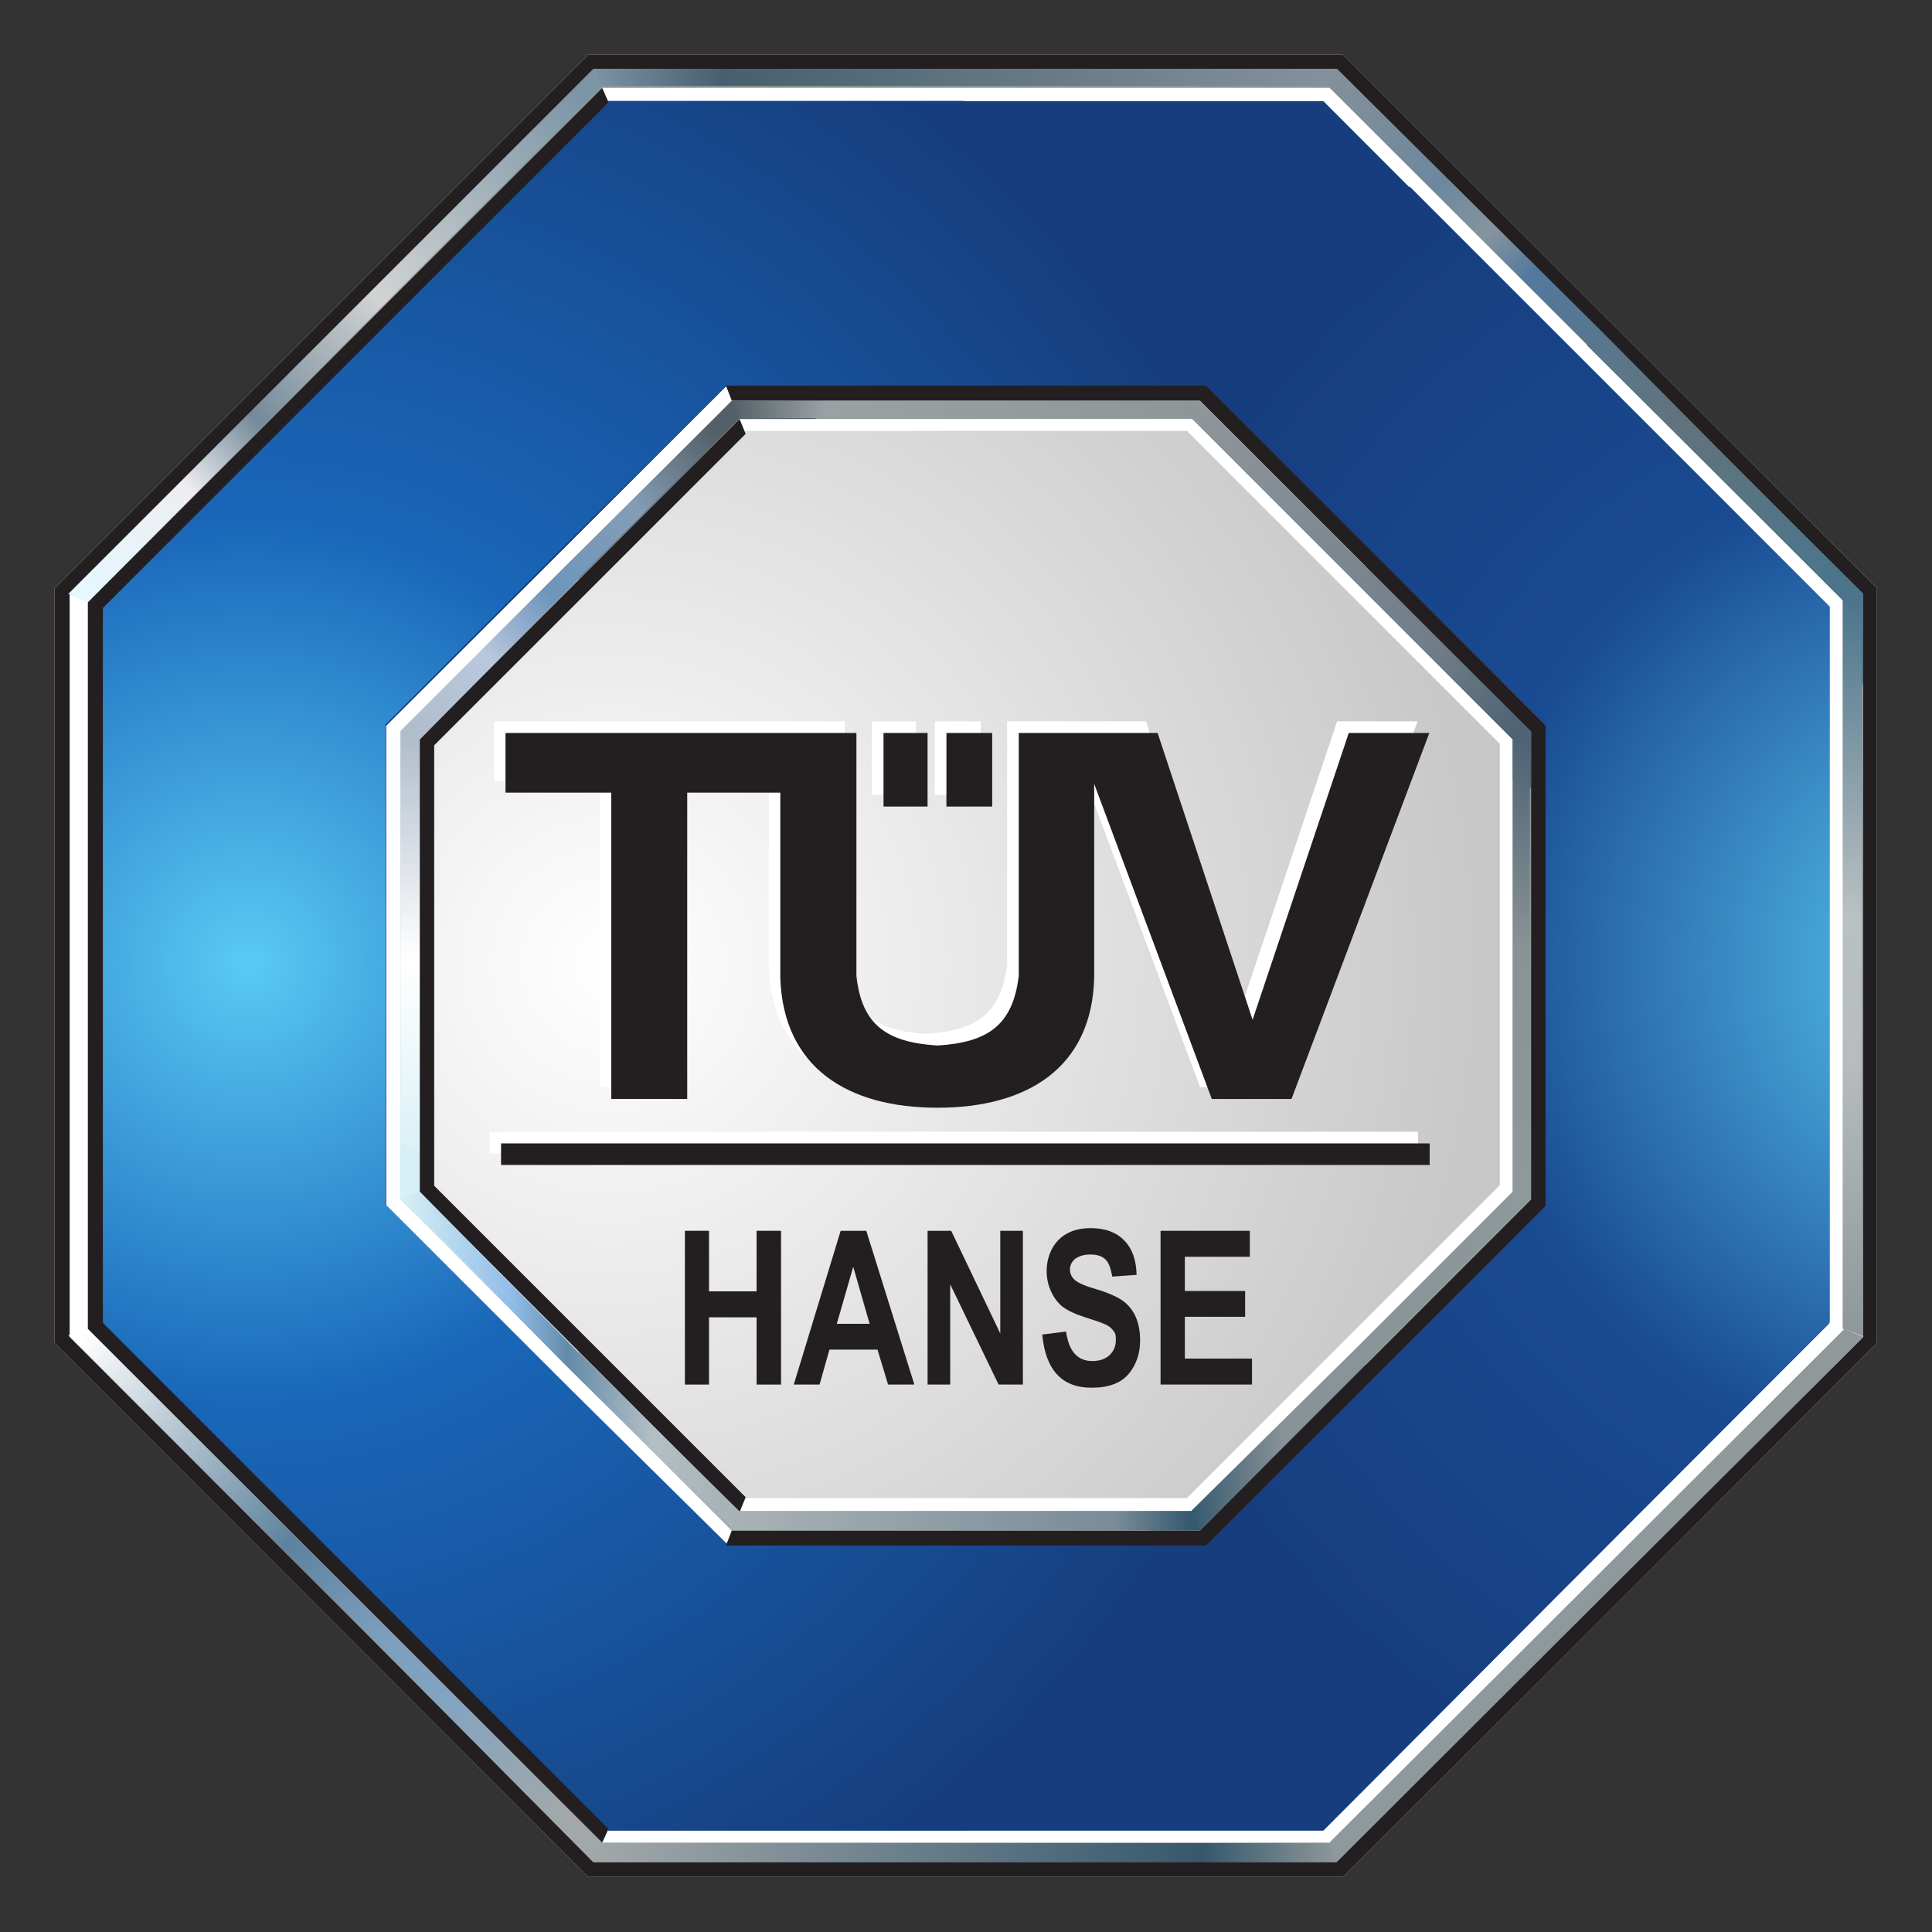 <?xml version="1.0" encoding="UTF-8" standalone="no"?>
<!-- Created with Inkscape (http://www.inkscape.org/) -->

<svg
   xmlns:dc="http://purl.org/dc/elements/1.1/"
   xmlns:cc="http://creativecommons.org/ns#"
   xmlns:rdf="http://www.w3.org/1999/02/22-rdf-syntax-ns#"
   xmlns:svg="http://www.w3.org/2000/svg"
   xmlns="http://www.w3.org/2000/svg"
   xmlns:xlink="http://www.w3.org/1999/xlink"
   version="1.0"
   width="768"
   height="768"
   viewBox="-3.188 -3.188 112.7 112.7"
   id="svg4903">
  <rect x="-3.188" y="-3.188" width="112.7" height="112.7" fill="#333333" stroke="none"/>
  <defs
     id="defs4905">
    <radialGradient
       cx="0"
       cy="0"
       r="1"
       fx="0"
       fy="0"
       id="radialGradient2522"
       gradientUnits="userSpaceOnUse"
       gradientTransform="matrix(41.48,0,0,-41.48,226.4,420.9)"
       spreadMethod="pad">
      <stop
         id="stop2524"
         style="stop-color:#ffffff;stop-opacity:1"
         offset="0" />
      <stop
         id="stop2526"
         style="stop-color:#c8c7c8;stop-opacity:1"
         offset="1" />
    </radialGradient>
    <radialGradient
       cx="0"
       cy="0"
       r="1"
       fx="0"
       fy="0"
       id="radialGradient3193"
       xlink:href="#radialGradient2522"
       gradientUnits="userSpaceOnUse"
       gradientTransform="matrix(41.48,0,0,-41.48,226.4,420.9)"
       spreadMethod="pad" />
    <radialGradient
       cx="0"
       cy="0"
       r="1"
       fx="0"
       fy="0"
       id="radialGradient2548"
       gradientUnits="userSpaceOnUse"
       gradientTransform="matrix(51.88,0,0,-51.88,209.4,421)"
       spreadMethod="pad">
      <stop
         id="stop2550"
         style="stop-color:#59caf5;stop-opacity:1"
         offset="0" />
      <stop
         id="stop2552"
         style="stop-color:#1966b8;stop-opacity:1"
         offset="0.405" />
      <stop
         id="stop2554"
         style="stop-color:#163d7d;stop-opacity:1"
         offset="1" />
    </radialGradient>
    <radialGradient
       cx="0"
       cy="0"
       r="1"
       fx="0"
       fy="0"
       id="radialGradient3195"
       xlink:href="#radialGradient2548"
       gradientUnits="userSpaceOnUse"
       gradientTransform="matrix(51.88,0,0,-51.88,209.4,421)"
       spreadMethod="pad" />
    <radialGradient
       cx="0"
       cy="0"
       r="1"
       fx="0"
       fy="0"
       id="radialGradient2570"
       gradientUnits="userSpaceOnUse"
       gradientTransform="matrix(44.53,0,0,-44.53,290.4,420.9)"
       spreadMethod="pad">
      <stop
         id="stop2572"
         style="stop-color:#59caf5;stop-opacity:1"
         offset="0" />
      <stop
         id="stop2574"
         style="stop-color:#194a92;stop-opacity:1"
         offset="0.534" />
      <stop
         id="stop2576"
         style="stop-color:#163d7d;stop-opacity:1"
         offset="1" />
    </radialGradient>
    <radialGradient
       cx="0"
       cy="0"
       r="1"
       fx="0"
       fy="0"
       id="radialGradient3197"
       xlink:href="#radialGradient2570"
       gradientUnits="userSpaceOnUse"
       gradientTransform="matrix(44.53,0,0,-44.53,290.4,420.9)"
       spreadMethod="pad" />
    <linearGradient
       x1="0"
       y1="0"
       x2="1"
       y2="0"
       id="linearGradient2606"
       gradientUnits="userSpaceOnUse"
       gradientTransform="matrix(0,-21,-21,0,217.1,431.5)"
       spreadMethod="pad">
      <stop
         id="stop2608"
         style="stop-color:#b1bdcb;stop-opacity:1"
         offset="0" />
      <stop
         id="stop2610"
         style="stop-color:#ffffff;stop-opacity:1"
         offset="0.494" />
      <stop
         id="stop2612"
         style="stop-color:#d6f0f5;stop-opacity:1"
         offset="0.972" />
      <stop
         id="stop2614"
         style="stop-color:#d6f0f5;stop-opacity:1"
         offset="1" />
    </linearGradient>
    <linearGradient
       x1="0"
       y1="0"
       x2="1"
       y2="0"
       id="linearGradient3199"
       xlink:href="#linearGradient2606"
       gradientUnits="userSpaceOnUse"
       gradientTransform="matrix(0,-21,-21,0,217.1,431.5)"
       spreadMethod="pad" />
    <linearGradient
       x1="0"
       y1="0"
       x2="1"
       y2="0"
       id="linearGradient2630"
       gradientUnits="userSpaceOnUse"
       gradientTransform="matrix(23.46,-23.46,-23.46,-23.46,260.5,462)"
       spreadMethod="pad">
      <stop
         id="stop2632"
         style="stop-color:#838f9b;stop-opacity:1"
         offset="0" />
      <stop
         id="stop2634"
         style="stop-color:#6c889e;stop-opacity:1"
         offset="0.202" />
      <stop
         id="stop2636"
         style="stop-color:#86949e;stop-opacity:1"
         offset="0.298" />
      <stop
         id="stop2638"
         style="stop-color:#53799e;stop-opacity:1"
         offset="0.382" />
      <stop
         id="stop2640"
         style="stop-color:#61737b;stop-opacity:1"
         offset="0.68" />
      <stop
         id="stop2642"
         style="stop-color:#4c758c;stop-opacity:1"
         offset="0.966" />
      <stop
         id="stop2644"
         style="stop-color:#4c758c;stop-opacity:1"
         offset="1" />
    </linearGradient>
    <linearGradient
       x1="0"
       y1="0"
       x2="1"
       y2="0"
       id="linearGradient3201"
       xlink:href="#linearGradient2630"
       gradientUnits="userSpaceOnUse"
       gradientTransform="matrix(23.46,-23.46,-23.46,-23.46,260.5,462)"
       spreadMethod="pad" />
    <linearGradient
       x1="0"
       y1="0"
       x2="1"
       y2="0"
       id="linearGradient2660"
       gradientUnits="userSpaceOnUse"
       gradientTransform="matrix(23.86,23.86,23.86,-23.86,201.9,438.2)"
       spreadMethod="pad">
      <stop
         id="stop2662"
         style="stop-color:#e6f7fe;stop-opacity:1"
         offset="0" />
      <stop
         id="stop2664"
         style="stop-color:#edeef1;stop-opacity:1"
         offset="0.202" />
      <stop
         id="stop2666"
         style="stop-color:#748a9a;stop-opacity:1"
         offset="0.337" />
      <stop
         id="stop2668"
         style="stop-color:#d1d3d3;stop-opacity:1"
         offset="0.579" />
      <stop
         id="stop2670"
         style="stop-color:#7c95a6;stop-opacity:1"
         offset="0.978" />
      <stop
         id="stop2672"
         style="stop-color:#7c95a6;stop-opacity:1"
         offset="1" />
    </linearGradient>
    <linearGradient
       x1="0"
       y1="0"
       x2="1"
       y2="0"
       id="linearGradient3203"
       xlink:href="#linearGradient2660"
       gradientUnits="userSpaceOnUse"
       gradientTransform="matrix(23.86,23.86,23.86,-23.86,201.9,438.2)"
       spreadMethod="pad" />
    <linearGradient
       x1="0"
       y1="0"
       x2="1"
       y2="0"
       id="linearGradient2688"
       gradientUnits="userSpaceOnUse"
       gradientTransform="matrix(14.71,-14.71,-14.71,-14.71,254,446.6)"
       spreadMethod="pad">
      <stop
         id="stop2690"
         style="stop-color:#8f969a;stop-opacity:1"
         offset="0" />
      <stop
         id="stop2692"
         style="stop-color:#707d88;stop-opacity:1"
         offset="0.753" />
      <stop
         id="stop2694"
         style="stop-color:#4e6374;stop-opacity:1"
         offset="1" />
    </linearGradient>
    <linearGradient
       x1="0"
       y1="0"
       x2="1"
       y2="0"
       id="linearGradient3205"
       xlink:href="#linearGradient2688"
       gradientUnits="userSpaceOnUse"
       gradientTransform="matrix(14.71,-14.71,-14.71,-14.71,254,446.6)"
       spreadMethod="pad" />
    <linearGradient
       x1="0"
       y1="0"
       x2="1"
       y2="0"
       id="linearGradient2710"
       gradientUnits="userSpaceOnUse"
       gradientTransform="matrix(14.17,14.17,14.17,-14.17,217.4,431.9)"
       spreadMethod="pad">
      <stop
         id="stop2712"
         style="stop-color:#b1bdcb;stop-opacity:1"
         offset="0" />
      <stop
         id="stop2714"
         style="stop-color:#bac8de;stop-opacity:1"
         offset="0.236" />
      <stop
         id="stop2716"
         style="stop-color:#bac8de;stop-opacity:1"
         offset="0.236" />
      <stop
         id="stop2718"
         style="stop-color:#6d95bc;stop-opacity:1"
         offset="0.444" />
      <stop
         id="stop2720"
         style="stop-color:#849db5;stop-opacity:1"
         offset="0.725" />
      <stop
         id="stop2722"
         style="stop-color:#546067;stop-opacity:1"
         offset="0.978" />
      <stop
         id="stop2724"
         style="stop-color:#546067;stop-opacity:1"
         offset="1" />
    </linearGradient>
    <linearGradient
       x1="0"
       y1="0"
       x2="1"
       y2="0"
       id="linearGradient3207"
       xlink:href="#linearGradient2710"
       gradientUnits="userSpaceOnUse"
       gradientTransform="matrix(14.17,14.17,14.17,-14.17,217.4,431.9)"
       spreadMethod="pad" />
    <linearGradient
       x1="0"
       y1="0"
       x2="1"
       y2="0"
       id="linearGradient2740"
       gradientUnits="userSpaceOnUse"
       gradientTransform="matrix(15.8,0,0,-15.8,253.6,402.4)"
       spreadMethod="pad">
      <stop
         id="stop2742"
         style="stop-color:#35596f;stop-opacity:1"
         offset="0" />
      <stop
         id="stop2744"
         style="stop-color:#889297;stop-opacity:1"
         offset="0.27" />
      <stop
         id="stop2746"
         style="stop-color:#8f989a;stop-opacity:1"
         offset="1" />
    </linearGradient>
    <linearGradient
       x1="0"
       y1="0"
       x2="1"
       y2="0"
       id="linearGradient3209"
       xlink:href="#linearGradient2740"
       gradientUnits="userSpaceOnUse"
       gradientTransform="matrix(15.8,0,0,-15.8,253.6,402.4)"
       spreadMethod="pad" />
    <linearGradient
       x1="0"
       y1="0"
       x2="1"
       y2="0"
       id="linearGradient2762"
       gradientUnits="userSpaceOnUse"
       gradientTransform="matrix(15.8,0,0,-15.8,216.7,402.4)"
       spreadMethod="pad">
      <stop
         id="stop2764"
         style="stop-color:#d6f0f5;stop-opacity:1"
         offset="0" />
      <stop
         id="stop2766"
         style="stop-color:#90bce8;stop-opacity:1"
         offset="0.332" />
      <stop
         id="stop2768"
         style="stop-color:#638ba9;stop-opacity:1"
         offset="0.494" />
      <stop
         id="stop2770"
         style="stop-color:#b3bfc4;stop-opacity:1"
         offset="0.747" />
      <stop
         id="stop2772"
         style="stop-color:#a9b2b6;stop-opacity:1"
         offset="0.955" />
      <stop
         id="stop2774"
         style="stop-color:#a9b2b6;stop-opacity:1"
         offset="1" />
    </linearGradient>
    <linearGradient
       x1="0"
       y1="0"
       x2="1"
       y2="0"
       id="linearGradient3211"
       xlink:href="#linearGradient2762"
       gradientUnits="userSpaceOnUse"
       gradientTransform="matrix(15.8,0,0,-15.8,216.7,402.4)"
       spreadMethod="pad" />
    <linearGradient
       x1="0"
       y1="0"
       x2="1"
       y2="0"
       id="linearGradient2790"
       gradientUnits="userSpaceOnUse"
       gradientTransform="matrix(23.5,-23.5,-23.5,-23.5,201.9,403.5)"
       spreadMethod="pad">
      <stop
         id="stop2792"
         style="stop-color:#ffffff;stop-opacity:1"
         offset="0" />
      <stop
         id="stop2794"
         style="stop-color:#5e829c;stop-opacity:1"
         offset="0.41" />
      <stop
         id="stop2796"
         style="stop-color:#7d9ebb;stop-opacity:1"
         offset="0.59" />
      <stop
         id="stop2798"
         style="stop-color:#83a4c1;stop-opacity:1"
         offset="0.719" />
      <stop
         id="stop2800"
         style="stop-color:#a2a8aa;stop-opacity:1"
         offset="0.955" />
      <stop
         id="stop2802"
         style="stop-color:#a2a8aa;stop-opacity:1"
         offset="1" />
    </linearGradient>
    <linearGradient
       x1="0"
       y1="0"
       x2="1"
       y2="0"
       id="linearGradient3213"
       xlink:href="#linearGradient2790"
       gradientUnits="userSpaceOnUse"
       gradientTransform="matrix(23.5,-23.5,-23.5,-23.5,201.9,403.5)"
       spreadMethod="pad" />
    <linearGradient
       x1="0"
       y1="0"
       x2="1"
       y2="0"
       id="linearGradient2842"
       gradientUnits="userSpaceOnUse"
       gradientTransform="matrix(34.66,0,0,-34.66,225.7,462.3)"
       spreadMethod="pad">
      <stop
         id="stop2844"
         style="stop-color:#7c95a6;stop-opacity:1"
         offset="0" />
      <stop
         id="stop2846"
         style="stop-color:#475f6e;stop-opacity:1"
         offset="0.174" />
      <stop
         id="stop2848"
         style="stop-color:#85929e;stop-opacity:1"
         offset="1" />
    </linearGradient>
    <linearGradient
       x1="0"
       y1="0"
       x2="1"
       y2="0"
       id="linearGradient3215"
       xlink:href="#linearGradient2842"
       gradientUnits="userSpaceOnUse"
       gradientTransform="matrix(34.66,0,0,-34.66,225.7,462.3)"
       spreadMethod="pad" />
    <linearGradient
       x1="0"
       y1="0"
       x2="1"
       y2="0"
       id="linearGradient2864"
       gradientUnits="userSpaceOnUse"
       gradientTransform="matrix(21.84,0,0,-21.84,232.2,446.8)"
       spreadMethod="pad">
      <stop
         id="stop2866"
         style="stop-color:#546067;stop-opacity:1"
         offset="0" />
      <stop
         id="stop2868"
         style="stop-color:#99a1a5;stop-opacity:1"
         offset="0.197" />
      <stop
         id="stop2870"
         style="stop-color:#8f969a;stop-opacity:1"
         offset="1" />
    </linearGradient>
    <linearGradient
       x1="0"
       y1="0"
       x2="1"
       y2="0"
       id="linearGradient3217"
       xlink:href="#linearGradient2864"
       gradientUnits="userSpaceOnUse"
       gradientTransform="matrix(21.84,0,0,-21.84,232.2,446.8)"
       spreadMethod="pad" />
    <linearGradient
       x1="0"
       y1="0"
       x2="1"
       y2="0"
       id="linearGradient2906"
       gradientUnits="userSpaceOnUse"
       gradientTransform="matrix(34.66,0,0,-34.66,225.7,379.5)"
       spreadMethod="pad">
      <stop
         id="stop2908"
         style="stop-color:#a2a8aa;stop-opacity:1"
         offset="0" />
      <stop
         id="stop2910"
         style="stop-color:#36586d;stop-opacity:1"
         offset="0.82" />
      <stop
         id="stop2912"
         style="stop-color:#8f989a;stop-opacity:1"
         offset="1" />
    </linearGradient>
    <linearGradient
       x1="0"
       y1="0"
       x2="1"
       y2="0"
       id="linearGradient3219"
       xlink:href="#linearGradient2906"
       gradientUnits="userSpaceOnUse"
       gradientTransform="matrix(34.66,0,0,-34.66,225.7,379.5)"
       spreadMethod="pad" />
    <linearGradient
       x1="0"
       y1="0"
       x2="1"
       y2="0"
       id="linearGradient2928"
       gradientUnits="userSpaceOnUse"
       gradientTransform="matrix(0,-34,-34,0,284.5,437.9)"
       spreadMethod="pad">
      <stop
         id="stop2930"
         style="stop-color:#4c758c;stop-opacity:1"
         offset="0" />
      <stop
         id="stop2932"
         style="stop-color:#bac1c2;stop-opacity:1"
         offset="0.433" />
      <stop
         id="stop2934"
         style="stop-color:#b7bdbf;stop-opacity:1"
         offset="0.629" />
      <stop
         id="stop2936"
         style="stop-color:#8f989a;stop-opacity:1"
         offset="1" />
    </linearGradient>
    <linearGradient
       x1="0"
       y1="0"
       x2="1"
       y2="0"
       id="linearGradient3221"
       xlink:href="#linearGradient2928"
       gradientUnits="userSpaceOnUse"
       gradientTransform="matrix(0,-34,-34,0,284.5,437.9)"
       spreadMethod="pad" />
    <linearGradient
       x1="0"
       y1="0"
       x2="1"
       y2="0"
       id="linearGradient2952"
       gradientUnits="userSpaceOnUse"
       gradientTransform="matrix(0,-20.67,-20.67,0,269,431.3)"
       spreadMethod="pad">
      <stop
         id="stop2954"
         style="stop-color:#4e6374;stop-opacity:1"
         offset="0" />
      <stop
         id="stop2956"
         style="stop-color:#899295;stop-opacity:1"
         offset="0.466" />
      <stop
         id="stop2958"
         style="stop-color:#8f989a;stop-opacity:1"
         offset="1" />
    </linearGradient>
    <linearGradient
       x1="0"
       y1="0"
       x2="1"
       y2="0"
       id="linearGradient3223"
       xlink:href="#linearGradient2952"
       gradientUnits="userSpaceOnUse"
       gradientTransform="matrix(0,-20.67,-20.67,0,269,431.3)"
       spreadMethod="pad" />
    <linearGradient
       x1="0"
       y1="0"
       x2="1"
       y2="0"
       id="linearGradient2974"
       gradientUnits="userSpaceOnUse"
       gradientTransform="matrix(21.84,0,0,-21.84,232.2,394.9)"
       spreadMethod="pad">
      <stop
         id="stop2976"
         style="stop-color:#a9b2b6;stop-opacity:1"
         offset="0" />
      <stop
         id="stop2978"
         style="stop-color:#798b99;stop-opacity:1"
         offset="0.82" />
      <stop
         id="stop2980"
         style="stop-color:#35596f;stop-opacity:1"
         offset="0.978" />
      <stop
         id="stop2982"
         style="stop-color:#35596f;stop-opacity:1"
         offset="1" />
    </linearGradient>
    <linearGradient
       x1="0"
       y1="0"
       x2="1"
       y2="0"
       id="linearGradient3225"
       xlink:href="#linearGradient2974"
       gradientUnits="userSpaceOnUse"
       gradientTransform="matrix(21.84,0,0,-21.84,232.2,394.9)"
       spreadMethod="pad" />
  </defs>
  <path
     d="M 31.12,0 0,31.12 l 0,44.04 31.12,31.14 44.04,0 31.14,-31.14 0,-44.04 L 75.16,0 31.12,0 z"
     id="path3012"
     style="fill:#ffffff;fill-opacity:1;fill-rule:evenodd;stroke:none" />
  <path
     d="M 31.5,0.844 0.875,31.47 1.937,31.94 31.94,1.937 l 42.43,0 30.03,29.973 0,0 0,42.4 1.1,0.47 0,-43.34 -30.69,-30.626 -43.31,0 z m 72.9,73.496 -15.03,15 -15,14.96 -42.43,0 L 1.937,74.34 0.875,74.81 31.5,105.4 l 43.31,0 15.31,-15.28 15.38,-15.31 -1.1,-0.47 z"
     id="path3350"
     style="fill:#8f989a;fill-opacity:1;fill-rule:evenodd;stroke:none" />
  <g
     transform="matrix(1.25,0,0,-1.25,-250.7,579.2)"
     id="g2510">
    <g
       id="g2512">
      <g
         id="g2518">
        <g
           id="g2520">
          <path
             d="m 260.7,438.5 -7.3,7.3 -10.3,0 -10.3,0 -7.3,-7.3 -7.3,-7.3 0,-10.3 0,-10.3 7.3,-7.3 7.3,-7.3 10.3,0 10.3,0 7.3,7.3 7.3,7.3 0,10.3 0,10.3 -7.3,7.3 z"
             id="path2528"
             style="fill:url(#radialGradient3193);fill-rule:evenodd;stroke:none" />
        </g>
      </g>
    </g>
  </g>
  <path
     d="m 25.37,64.09 54.16,0 0,-1.26 -54.16,0 z m 28.65,-25.2 -2.68,0 0,4.29 2.68,0 z m -22.23,21.35 4.44,0 0,-17.86 5.43,0 0,10.82 c 0.18,5.24 3.96,7.55 9.17,7.55 5.2,0 8.98,-2.31 9.13,-7.55 l 0,-11.34 6.86,18.38 4.66,0 8.03,-21.35 -4.7,0 -5.61,16.73 -5.54,-16.73 -8.1,0 0,14.16 c -0.33,2.86 -1.76,3.89 -4.73,4.07 -2.97,-0.18 -4.44,-1.21 -4.74,-4.07 l 0,-14.16 -20.46,0 0,3.49 6.16,0 z m 18.45,-21.35 -2.57,0 0,4.29 2.57,0 z"
     id="path2530"
     style="fill:#ffffff;fill-opacity:1;fill-rule:evenodd;stroke:none" />
  <path
     d="m 26.04,64.77 54.17,0 0,-1.26 -54.17,0 z m 28.65,-25.2 -2.67,0 0,4.29 2.67,0 z m -22.22,21.35 4.43,0 0,-17.87 5.43,0 0,10.83 c 0.19,5.24 3.96,7.55 9.17,7.55 5.21,0 8.99,-2.31 9.14,-7.55 l 0,-11.34 6.86,18.38 4.65,0 8.04,-21.35 -4.7,0 -5.61,16.73 -5.54,-16.73 -8.1,0 0,14.16 c -0.34,2.86 -1.77,3.89 -4.74,4.07 -2.97,-0.18 -4.43,-1.21 -4.73,-4.07 l 0,-14.16 -20.47,0 0,3.48 6.17,0 z m 18.45,-21.35 -2.57,0 0,4.29 2.57,0 z"
     id="path2532"
     style="fill:#231f20;fill-opacity:1;fill-rule:evenodd;stroke:none" />
  <path
     d="m 86.97,67.13 -9.9,9.89 -9.91,9.89 -28.01,0 -9.9,-9.89 -9.91,-9.89 0,-27.98 9.91,-9.89 9.9,-9.89 28.01,0 9.91,9.89 9.9,9.89 0,27.98 z M 88.76,17.48 74.01,2.713 32.3,2.713 17.55,17.48 2.805,32.25 l 0,41.78 14.745,14.77 14.75,14.8 41.71,0 14.75,-14.8 14.74,-14.77 0,-41.78 -14.74,-14.77 z"
     id="path2534"
     style="fill:#163d7d;fill-opacity:1;fill-rule:evenodd;stroke:none" />
  <g
     transform="matrix(1.25,0,0,-1.25,-250.7,579.2)"
     id="g2538">
    <g
       id="g2544">
      <g
         id="g2546">
        <path
           d="m 254.3,393.9 -22.4,0 -8,7.9 -7.9,7.9 0,22.4 7.9,7.9 8,7.9 22.4,0 0.2,-0.2 c -3.1,5.1 -7,9.7 -11.5,13.5 l -16.6,0 -11.8,-11.8 -11.8,-11.8 0,-33.4 11.8,-11.8 11.8,-11.9 16.6,0 c 4.5,3.9 8.4,8.4 11.5,13.6 l -0.2,-0.2 z"
           id="path2556"
           style="fill:url(#radialGradient3195);fill-rule:evenodd;stroke:none" />
      </g>
    </g>
  </g>
  <g
     transform="matrix(1.25,0,0,-1.25,-250.7,579.2)"
     id="g2558">
    <g
       id="g2560">
      <g
         id="g2566">
        <g
           id="g2568">
          <path
             d="m 254.3,447.8 7.9,-7.8 7.9,-7.9 0,-22.4 -7.9,-7.9 -7.9,-7.9 c 2.7,-3.6 5.9,-6.7 9.5,-9.3 l 7.8,7.8 11.8,11.8 0,33.4 -11.8,11.8 -7.8,7.8 c -3.6,-2.6 -6.8,-5.8 -9.5,-9.4"
             id="path2578"
             style="fill:url(#radialGradient3197);fill-rule:evenodd;stroke:none" />
        </g>
      </g>
    </g>
  </g>
  <path
     d="M 31.12,0 0,31.12 l 0,44.04 31.12,31.14 44.04,0 15.59,-15.58 15.55,-15.56 0,-44.04 L 75.16,0 31.12,0 z m 0.38,0.844 43.31,0 30.69,30.626 0,43.34 L 90.12,90.12 74.81,105.4 31.5,105.4 0.875,74.81 0.875,31.47 31.5,0.844 z"
     id="path2582"
     style="fill:#231f20;fill-opacity:1;fill-rule:evenodd;stroke:none" />
  <path
     d="m 39.95,85.03 -18.68,-18.68 0,-26.42 18.68,-18.68 0.36,0.87 -18.17,18.17 0,25.69 18.17,18.17 -0.36,0.88 z"
     id="path2584"
     style="fill:#231f20;fill-opacity:1;fill-rule:evenodd;stroke:none" />
  <path
     d="M 31.94,1.937 1.937,31.94 l 0,42.4 30.003,29.96 0.37,-0.8 L 2.813,74 2.813,32.28 32.31,2.781 31.94,1.937 z"
     id="path2586"
     style="fill:#231f20;fill-opacity:1;fill-rule:evenodd;stroke:none" />
  <path
     d="m 39.16,19.31 0.34,0.88 27.31,0 19.31,19.31 0,27.28 -19.31,19.31 -27.31,0 -0.34,0.88 28,0 0,0 19.81,-19.81 0,-28.03 -19.81,-19.82 -28,0 z"
     id="path2590"
     style="fill:#231f20;fill-opacity:1;fill-rule:evenodd;stroke:none" />
  <path
     d="m 39.5,20.19 -9.66,9.65 -9.65,9.66 0,27.28 9.65,9.66 9.66,9.65 27.31,0 9.66,-9.65 9.65,-9.66 0,-27.28 0,0 0,0 -9.62,-9.63 -9.66,-9.65 -27.31,0 z m 0.44,1.06 26.43,0 9.35,9.34 9.34,9.35 0,26.4 -9.34,9.35 -9.35,9.34 -26.43,0 -9.35,-9.34 -9.31,-9.35 0,-26.4 9.31,-9.35 9.35,-9.34 z"
     id="path4137"
     style="fill:#8f989a;fill-opacity:1;fill-rule:evenodd;stroke:none" />
  <g
     transform="matrix(1.25,0,0,-1.25,-250.7,579.2)"
     id="g2594">
    <g
       id="g2596">
      <g
         id="g2602">
        <g
           id="g2604">
          <path
             d="m 216.7,410 0.9,0.3 0,21.2 -0.9,0.3 0,-21.8 z"
             id="path2616"
             style="fill:url(#linearGradient3199);fill-rule:evenodd;stroke:none" />
        </g>
      </g>
    </g>
  </g>
  <path
     d="m 89.37,16.94 15.03,14.97 0,0 0,4.4 1.1,0.44 0,-5.31 -15.38,-15.31 -0.75,0.78 z"
     id="path4882"
     style="fill:#4c758c;fill-opacity:1;fill-rule:evenodd;stroke:none" />
  <g
     transform="matrix(1.25,0,0,-1.25,-250.7,579.2)"
     id="g2618">
    <g
       id="g2620">
      <g
         id="g2626">
        <g
           id="g2628">
          <path
             d="m 260,461.9 12,-12 12,-12 0.9,0.3 -12.2,12.3 -12.3,12.2 -0.4,-0.8 z"
             id="path2646"
             style="fill:url(#linearGradient3201);fill-rule:evenodd;stroke:none" />
        </g>
      </g>
    </g>
  </g>
  <g
     transform="matrix(1.25,0,0,-1.25,-250.7,579.2)"
     id="g2648">
    <g
       id="g2650">
      <g
         id="g2656">
        <g
           id="g2658">
          <path
             d="m 202.1,437.8 24,24.1 -0.4,0.8 -24.5,-24.5 0.9,-0.4 z"
             id="path2674"
             style="fill:url(#linearGradient3203);fill-rule:evenodd;stroke:none" />
        </g>
      </g>
    </g>
  </g>
  <path
     d="m 75.72,30.59 9.34,9.35 0,2.4 1.06,0.44 0,-3.31 -9.65,-9.63 -0.75,0.75 z"
     id="path4877"
     style="fill:#4e6374;fill-opacity:1;fill-rule:evenodd;stroke:none" />
  <g
     transform="matrix(1.25,0,0,-1.25,-250.7,579.2)"
     id="g2676">
    <g
       id="g2678">
      <g
         id="g2684">
        <g
           id="g2686">
          <path
             d="m 253.6,446.4 7.5,-7.5 7.5,-7.5 0.8,0.4 -7.7,7.7 -7.7,7.7 -0.4,-0.8 z"
             id="path2696"
             style="fill:url(#linearGradient3205);fill-rule:evenodd;stroke:none" />
        </g>
      </g>
    </g>
  </g>
  <path
     d="m 39.5,20.19 -9.66,9.65 0.75,0.75 9.35,-9.34 4.44,0 0.43,-1.06 -5.31,0 z"
     id="path4887"
     style="fill:#566168;fill-opacity:1;fill-rule:evenodd;stroke:none" />
  <g
     transform="matrix(1.25,0,0,-1.25,-250.7,579.2)"
     id="g2698">
    <g
       id="g2700">
      <g
         id="g2706">
        <g
           id="g2708">
          <path
             d="m 217.6,431.4 7.4,7.5 7.5,7.5 -0.3,0.8 -7.8,-7.7 -7.7,-7.7 0.9,-0.4 z"
             id="path2726"
             style="fill:url(#linearGradient3207);fill-rule:evenodd;stroke:none" />
        </g>
      </g>
    </g>
  </g>
  <path
     d="m 75.72,75.69 -9.35,9.34 -2.43,0 0,1.06 2.87,0 9.66,-9.65 -0.75,-0.75 z"
     id="path4406"
     style="fill:#375a70;fill-opacity:1;fill-rule:evenodd;stroke:none" />
  <g
     transform="matrix(1.25,0,0,-1.25,-250.7,579.2)"
     id="g2728">
    <g
       id="g2730">
      <g
         id="g2736">
        <g
           id="g2738">
          <path
             d="m 268.6,410.3 -7.5,-7.5 -7.5,-7.4 0.4,-0.9 7.7,7.7 7.7,7.8 -0.8,0.3 z"
             id="path2748"
             style="fill:url(#linearGradient3209);fill-rule:evenodd;stroke:none" />
        </g>
      </g>
    </g>
  </g>
  <path
     d="m 20.19,63.47 0,3.31 9.65,9.66 0.75,-0.75 -9.31,-9.35 0,-2.4 -1.09,-0.47 z"
     id="path4894"
     style="fill:#d6f0f5;fill-opacity:1;fill-rule:evenodd;stroke:none" />
  <g
     transform="matrix(1.25,0,0,-1.25,-250.7,579.2)"
     id="g2750">
    <g
       id="g2752">
      <g
         id="g2758">
        <g
           id="g2760">
          <path
             d="m 232.5,395.4 -7.5,7.4 -7.4,7.5 -0.9,-0.3 7.7,-7.8 7.8,-7.7 0.3,0.9 z"
             id="path2776"
             style="fill:url(#linearGradient3211);fill-rule:evenodd;stroke:none" />
        </g>
      </g>
    </g>
  </g>
  <g
     transform="matrix(1.25,0,0,-1.25,-250.7,579.2)"
     id="g2778">
    <g
       id="g2780">
      <g
         id="g2786">
        <g
           id="g2788">
          <path
             d="m 226.1,379.9 -12,12 -12,12 -0.9,-0.3 12.3,-12.3 12.2,-12.3 0.4,0.9 z"
             id="path2804"
             style="fill:url(#linearGradient3213);fill-rule:evenodd;stroke:none" />
        </g>
      </g>
    </g>
  </g>
  <path
     d="m 104.4,74.35 -15.03,15 -15,14.95 0.44,1.1 15.32,-15.29 15.37,-15.31 -1.1,-0.45 z"
     id="path2806"
     style="fill:#8f989a;fill-opacity:1;fill-rule:evenodd;stroke:none" />
  <g
     transform="matrix(1.25,0,0,-1.25,-250.7,579.2)"
     id="g2830">
    <g
       id="g2832">
      <g
         id="g2838">
        <g
           id="g2840">
          <path
             d="m 226.1,461.9 33.9,0 0.4,0.8 -34.7,0 0.4,-0.8 z"
             id="path2850"
             style="fill:url(#linearGradient3215);fill-rule:evenodd;stroke:none" />
        </g>
      </g>
    </g>
  </g>
  <g
     transform="matrix(1.25,0,0,-1.25,-250.7,579.2)"
     id="g2852">
    <g
       id="g2854">
      <g
         id="g2860">
        <g
           id="g2862">
          <path
             d="m 254,447.2 -21.8,0 0.3,-0.8 21.1,0 0.4,0.8 z"
             id="path2872"
             style="fill:url(#linearGradient3217);fill-rule:evenodd;stroke:none" />
        </g>
      </g>
    </g>
  </g>
  <g
     transform="matrix(1.25,0,0,-1.25,-250.7,579.2)"
     id="g2894">
    <g
       id="g2896">
      <g
         id="g2902">
        <g
           id="g2904">
          <path
             d="m 225.7,379 34.7,0 -0.4,0.9 -33.9,0 -0.4,-0.9 z"
             id="path2914"
             style="fill:url(#linearGradient3219);fill-rule:evenodd;stroke:none" />
        </g>
      </g>
    </g>
  </g>
  <g
     transform="matrix(1.25,0,0,-1.25,-250.7,579.2)"
     id="g2916">
    <g
       id="g2918">
      <g
         id="g2924">
        <g
           id="g2926">
          <path
             d="m 284.9,403.6 0,34.6 -0.9,-0.3 0,-34 0.9,-0.3 z"
             id="path2938"
             style="fill:url(#linearGradient3221);fill-rule:evenodd;stroke:none" />
        </g>
      </g>
    </g>
  </g>
  <g
     transform="matrix(1.25,0,0,-1.25,-250.7,579.2)"
     id="g2940">
    <g
       id="g2942">
      <g
         id="g2948">
        <g
           id="g2950">
          <path
             d="m 269.4,410 0,21.8 -0.8,-0.4 0,-21.1 0.8,-0.3 z"
             id="path2960"
             style="fill:url(#linearGradient3223);fill-rule:evenodd;stroke:none" />
        </g>
      </g>
    </g>
  </g>
  <g
     transform="matrix(1.25,0,0,-1.25,-250.7,579.2)"
     id="g2962">
    <g
       id="g2964">
      <g
         id="g2970">
        <g
           id="g2972">
          <path
             d="m 232.2,394.5 21.8,0 -0.4,0.9 -21.1,0 -0.3,-0.9 z"
             id="path2984"
             style="fill:url(#linearGradient3225);fill-rule:evenodd;stroke:none" />
        </g>
      </g>
    </g>
  </g>
  <g
     transform="scale(0.977,1.024)"
     id="text4086"
     style="font-size:12.231px;font-style:normal;font-variant:normal;font-weight:bold;font-stretch:normal;text-align:start;line-height:100%;letter-spacing:0px;word-spacing:0px;writing-mode:lr-tb;text-anchor:start;fill:#231f20;fill-opacity:1;stroke:none;font-family:Arial Narrow;-inkscape-font-specification:Arial Narrow Bold">
    <path
       d="m 37.63,75.76 0,-8.76 1.44,0 0,3.45 2.84,0 0,-3.45 1.46,0 0,8.76 -1.46,0 0,-3.83 -2.84,0 0,3.83 z"
       id="path3189"
       style="fill:#231f20;fill-opacity:1" />
    <path
       d="m 51.33,75.76 -1.57,0 -0.63,-1.99 -2.87,0 -0.59,1.99 -1.54,0 2.8,-8.76 1.53,0 z M 48.66,72.3 47.68,69.05 46.7,72.3 z"
       id="path3191"
       style="fill:#231f20;fill-opacity:1" />
    <path
       d="m 52.12,75.76 0,-8.76 1.41,0 2.93,5.85 0,-5.85 1.35,0 0,8.76 -1.45,0 -2.89,-5.71 0,5.71 z"
       id="path3193"
       style="fill:#231f20;fill-opacity:1" />
    <path
       d="m 58.97,72.91 1.42,-0.17 c 0.16,1.12 0.68,1.68 1.56,1.68 0.44,0 0.78,-0.11 1.04,-0.34 0.25,-0.23 0.37,-0.51 0.37,-0.85 0,-0.2 0,-0.37 -0.13,-0.51 -0.1,-0.14 -0.22,-0.25 -0.4,-0.34 -0.18,-0.1 -0.61,-0.24 -1.3,-0.45 -0.62,-0.19 -1.07,-0.4 -1.36,-0.61 -0.28,-0.22 -0.51,-0.51 -0.68,-0.87 -0.17,-0.35 -0.26,-0.74 -0.26,-1.15 0,-0.47 0.11,-0.9 0.33,-1.29 0.22,-0.38 0.52,-0.67 0.9,-0.86 0.38,-0.2 0.85,-0.3 1.41,-0.3 0.85,0 1.51,0.23 1.98,0.69 0.48,0.46 0.73,1.11 0.75,1.97 l -1.45,0.1 c -0.1,-0.47 -0.2,-0.79 -0.41,-0.98 -0.21,-0.19 -0.51,-0.28 -0.9,-0.28 -0.39,0 -0.69,0.1 -0.9,0.24 -0.21,0.17 -0.32,0.37 -0.32,0.61 0,0.24 0.1,0.44 0.29,0.6 0.19,0.17 0.63,0.35 1.32,0.54 0.73,0.21 1.25,0.44 1.58,0.67 0.32,0.23 0.57,0.53 0.74,0.9 0.17,0.37 0.26,0.82 0.26,1.34 0,0.76 -0.24,1.4 -0.7,1.92 -0.47,0.52 -1.2,0.77 -2.2,0.77 -1.76,0 -2.74,-1 -2.94,-3 z"
       id="path3195"
       style="fill:#231f20;fill-opacity:1" />
    <path
       d="m 66.03,75.76 0,-8.76 5.33,0 0,1.48 -3.88,0 0,1.95 3.6,0 0,1.47 -3.6,0 0,2.38 4.01,0 0,1.48 z"
       id="path3197"
       style="fill:#231f20;fill-opacity:1" />
  </g>
</svg>
